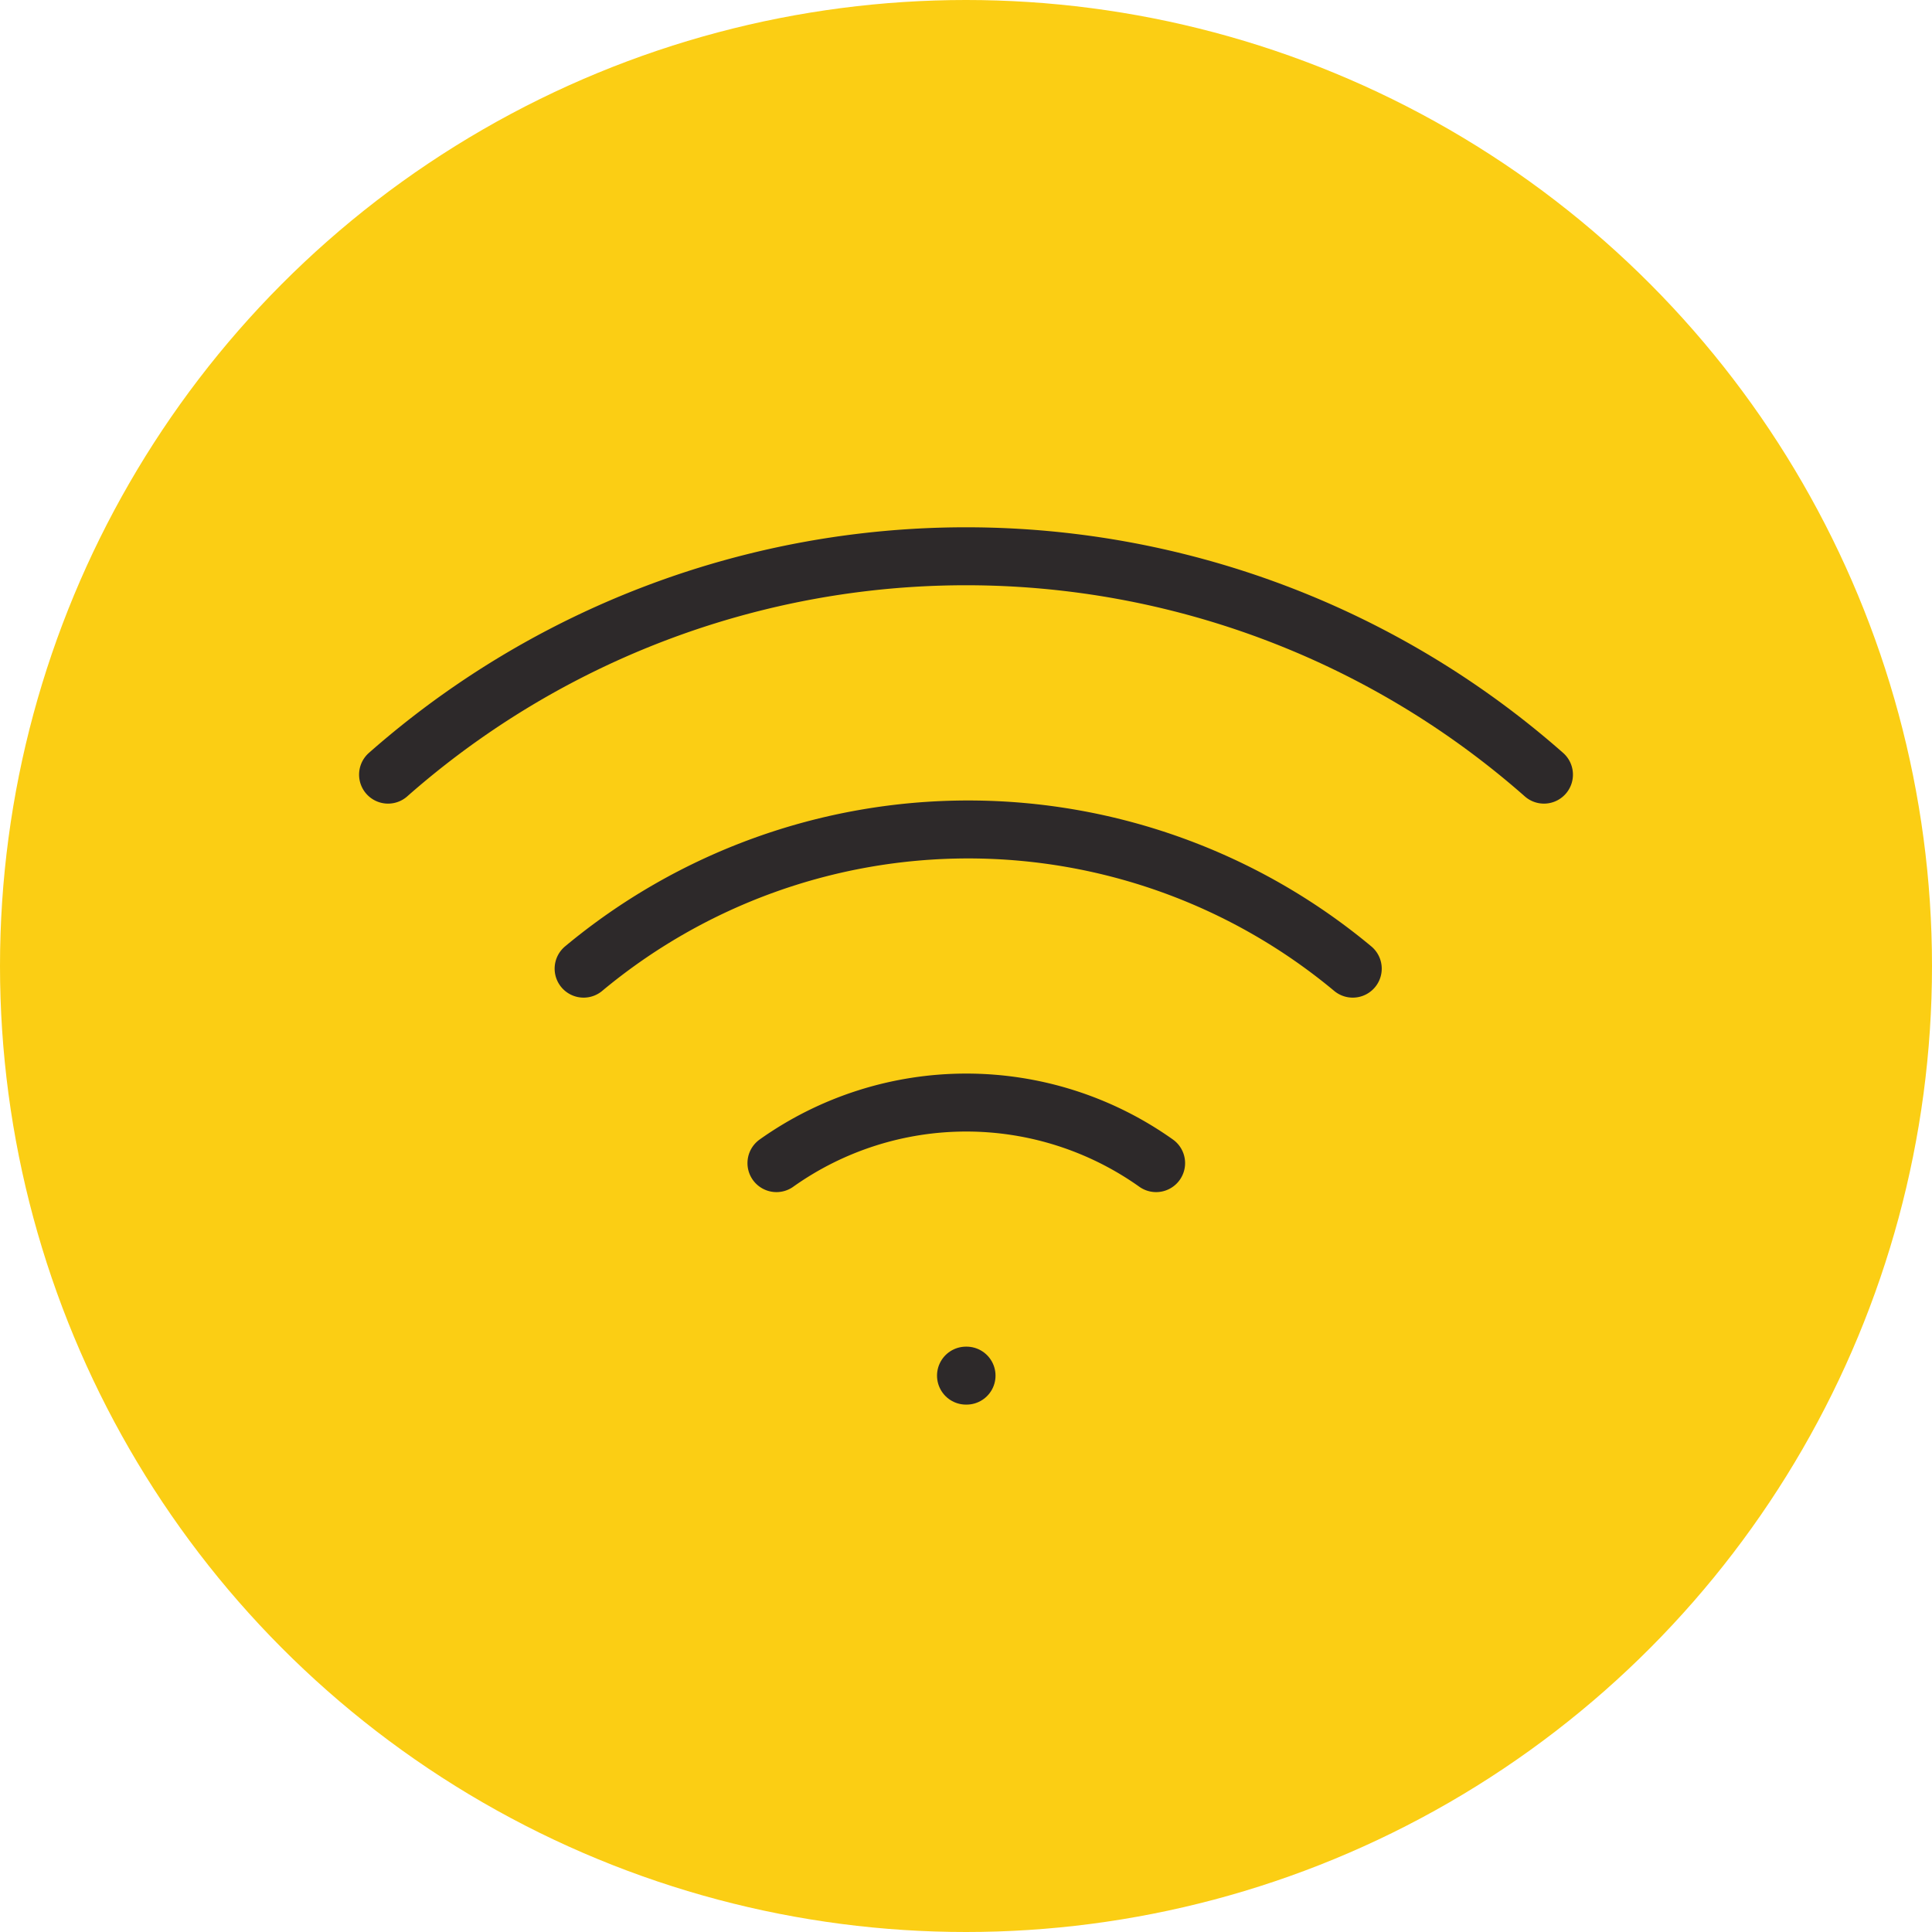 <?xml version="1.0" encoding="UTF-8"?> <svg xmlns="http://www.w3.org/2000/svg" width="100" height="100" viewBox="0 0 100 100"><g id="Groupe_550" data-name="Groupe 550" transform="translate(-307 -3931)"><circle id="Ellipse_1" data-name="Ellipse 1" cx="50" cy="50" r="50" transform="translate(307 3931)" fill="#fbce14"></circle><g id="wifi" transform="translate(325.666 3954.795)"><path id="Tracé_133" data-name="Tracé 133" d="M5,17.206a31.1,31.1,0,0,1,39.81,0" transform="translate(6.542 9.136)" fill="none" stroke="#2d292a" stroke-linecap="round" stroke-linejoin="round" stroke-width="3"></path><path id="Tracé_134" data-name="Tracé 134" d="M1.42,16.3a45.239,45.239,0,0,1,59.829,0" transform="translate(0 0)" fill="none" stroke="#2d292a" stroke-linecap="round" stroke-linejoin="round" stroke-width="3"></path><path id="Tracé_135" data-name="Tracé 135" d="M8.53,18.136a16.965,16.965,0,0,1,19.651,0" transform="translate(12.993 18.272)" fill="none" stroke="#2d292a" stroke-linecap="round" stroke-linejoin="round" stroke-width="3"></path><line id="Ligne_8" data-name="Ligne 8" x2="0.028" transform="translate(31.334 47.407)" fill="none" stroke="#2d292a" stroke-linecap="round" stroke-linejoin="round" stroke-width="3"></line></g></g></svg> 